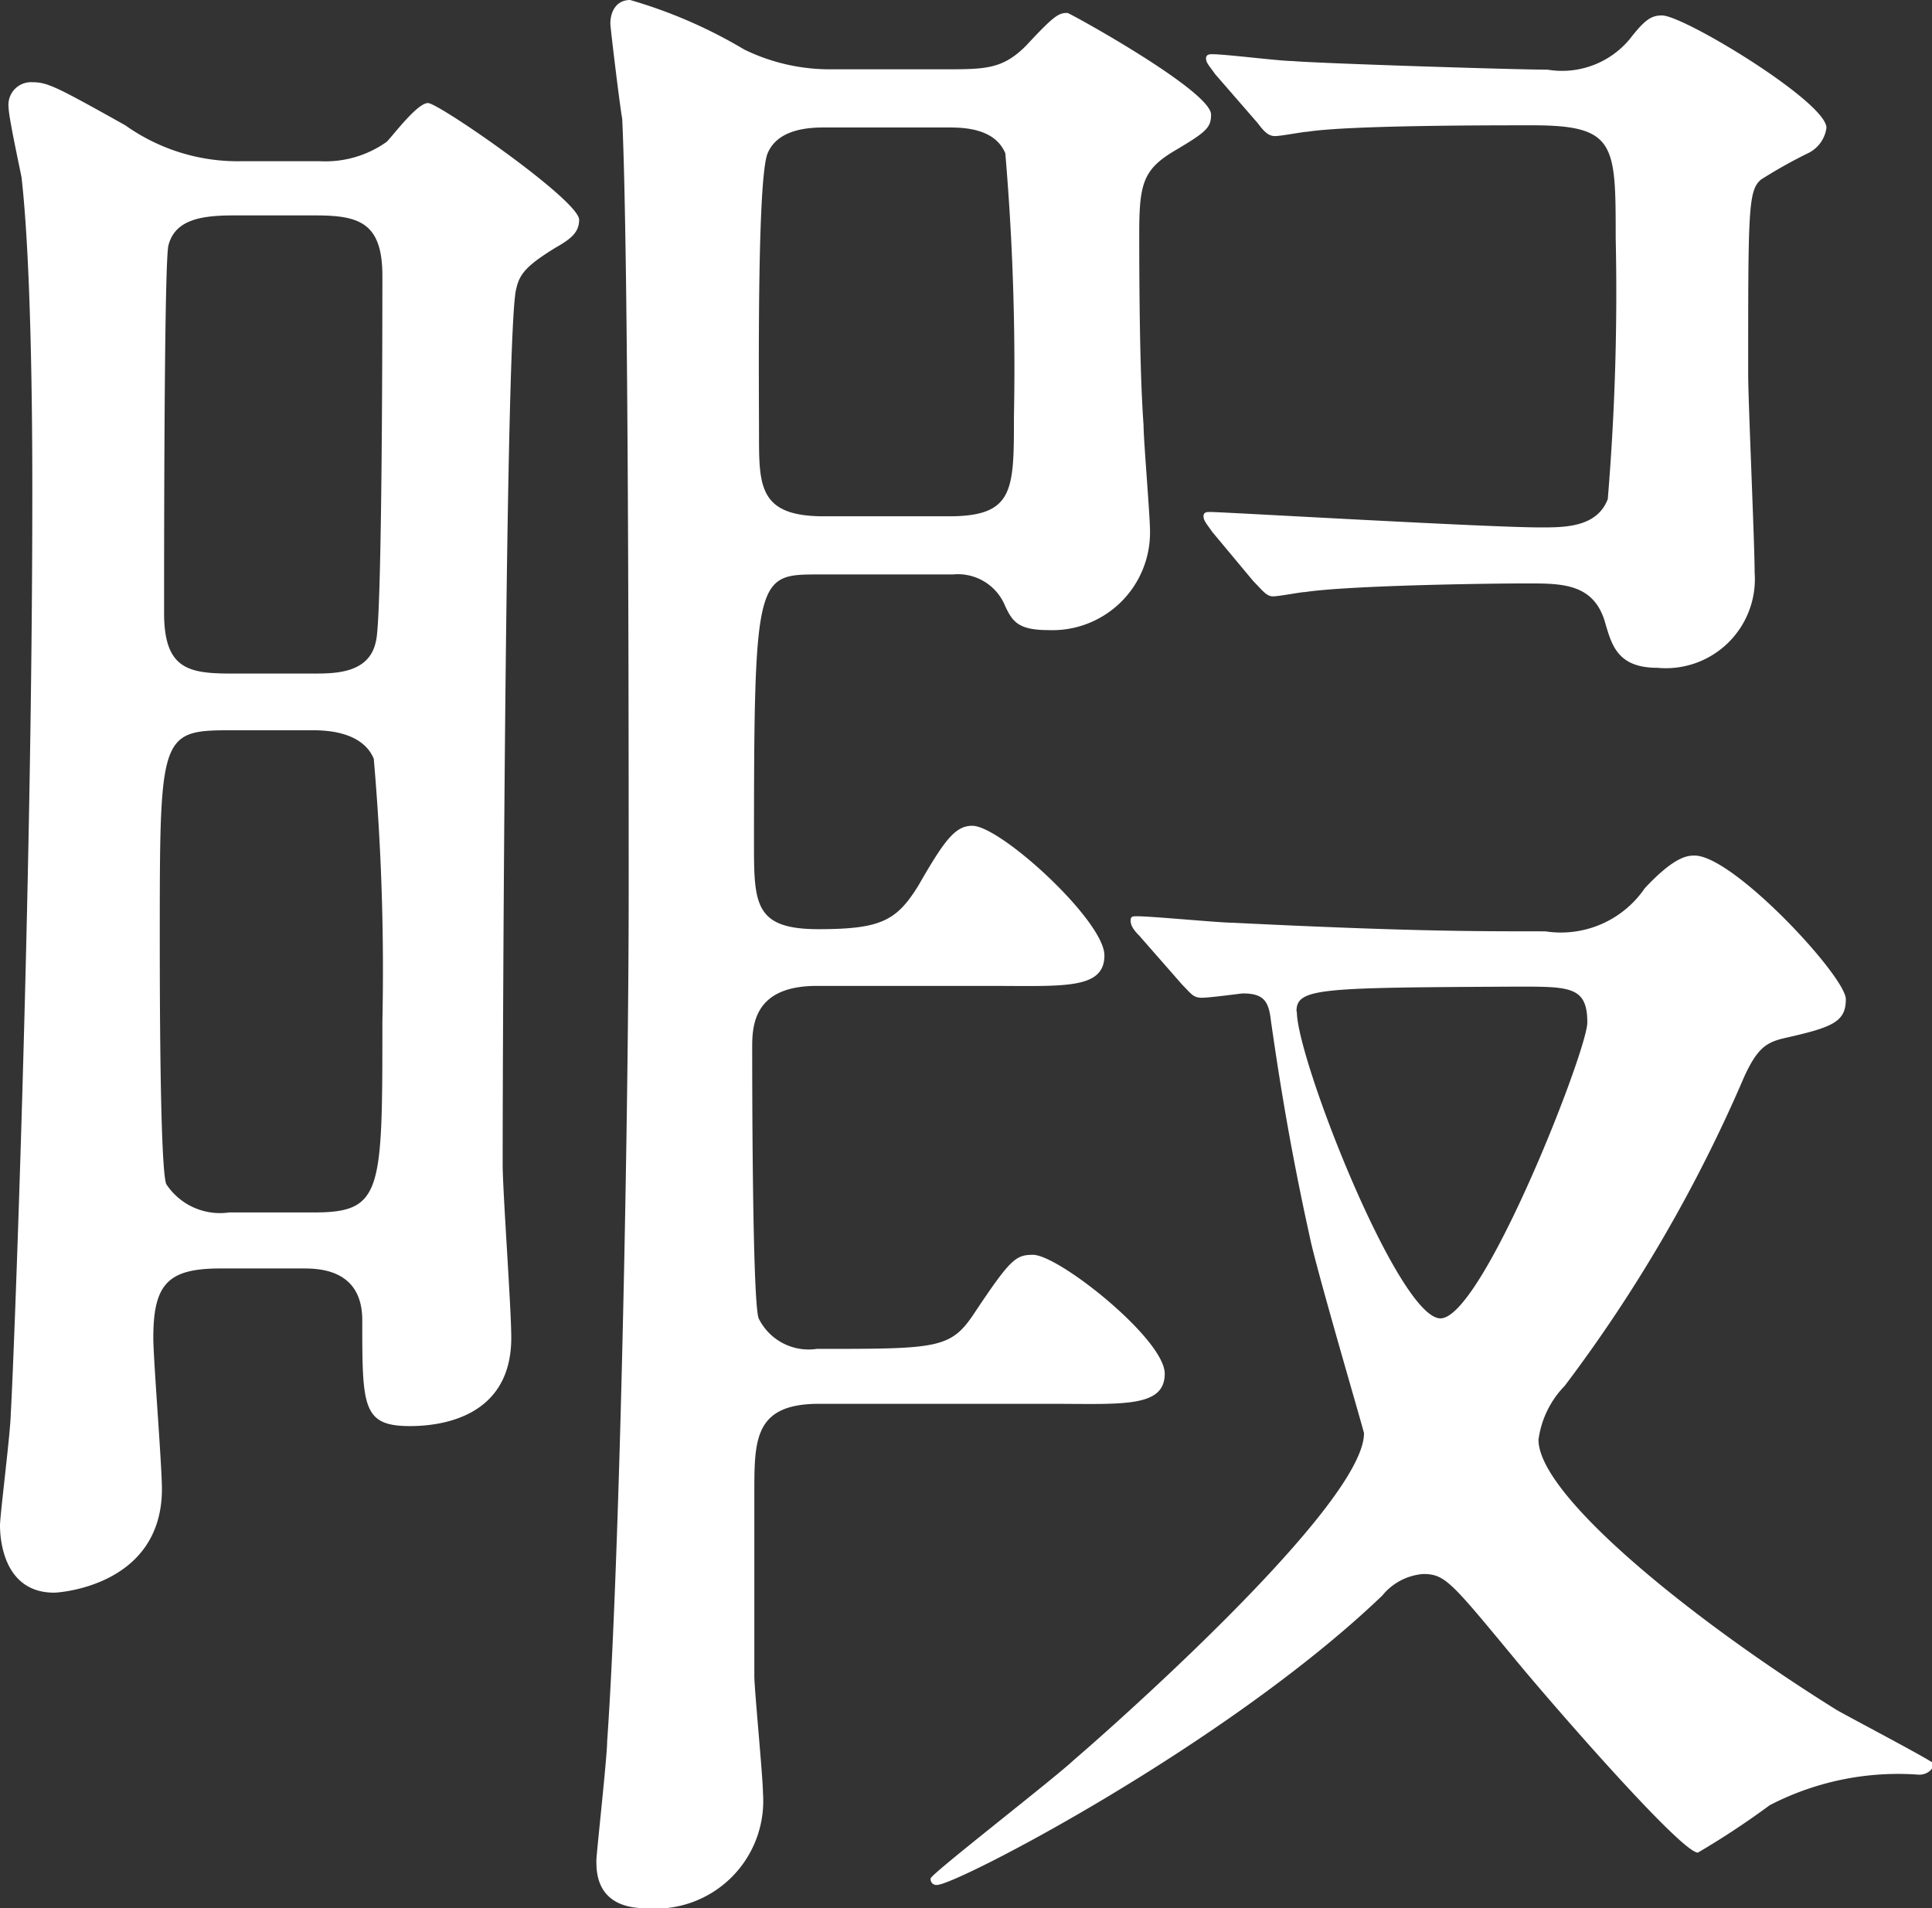 <svg xmlns="http://www.w3.org/2000/svg" viewBox="0 0 53.81 53.15"><rect x="0" y="0" width="53.81" height="53.15" fill="#333333" stroke="none"/><g data-name="レイヤー 2"><path d="M6.14 35.33c-1.45 0-1.87.42-1.87 1.93 0 .6.24 3.55.24 4.21 0 2.71-2.88 2.89-3 2.89C.06 44.36 0 42.79 0 42.49s.3-2.65.3-3.13c.06-.78.6-14.5.6-25.64 0-1.14 0-6.14-.3-8.78C.54 4.63.24 3.25.24 3a.63.63 0 0 1 .66-.71c.42 0 .66.12 2.59 1.2a5.4 5.4 0 0 0 3.25 1h2.17a2.94 2.94 0 0 0 1.86-.54c.18-.18.85-1.08 1.15-1.08s4.21 2.71 4.21 3.25c0 .36-.24.54-.66.78-.78.48-1 .72-1.09 1.14C14.08 9 14 29 14 32.44c0 .72.24 4 .24 4.82 0 2.16-1.86 2.46-2.82 2.46-1.33 0-1.33-.54-1.33-2.95 0-1.38-1.14-1.44-1.62-1.44zm2.59-1.56c1.92 0 1.92-.55 1.92-5.3a67.85 67.85 0 0 0-.24-7.34c-.06-.12-.3-.79-1.68-.79H6.38c-1.93 0-1.93.18-1.93 5.84 0 1 0 6.32.18 6.8a1.79 1.79 0 0 0 1.75.79zM6.5 6c-.9 0-1.63.12-1.81.84-.12.54-.12 8.67-.12 10.23s.67 1.69 1.87 1.69h2.29c.6 0 1.56 0 1.74-.9.18-.61.18-9.27.18-10.18C10.65 6.2 10 6 8.79 6zm16.31 33.1c-1.8 0-1.8 1-1.8 2.47v5.12c0 .36.24 2.82.24 3.25A3 3 0 0 1 18 53.15c-1.39 0-1.39-1-1.39-1.33 0-.18.3-2.89.3-3.31.36-5.11.6-17.57.6-23.71 0-4.28 0-17.64-.18-21.49C17.27 3 17 .78 17 .66c0-.36.18-.66.55-.66a13.53 13.53 0 0 1 3.18 1.38 5.43 5.43 0 0 0 2.47.55h3.1c1.15 0 1.63 0 2.29-.67.78-.84.9-.9 1.14-.9.06 0 4 2.17 4 2.83 0 .36-.12.48-1 1s-1 .91-1 2.29c0 3.07.06 4.51.12 5.36 0 .42.18 2.52.18 2.95a2.72 2.72 0 0 1-2.83 2.76c-.84 0-1-.24-1.2-.66a1.42 1.42 0 0 0-1.46-.89h-3.73C21.07 16 21 16 21 23.59c0 1.63.06 2.29 1.8 2.29s2.17-.24 2.77-1.2C26.3 23.41 26.6 23 27.08 23c.79 0 3.68 2.65 3.68 3.61s-1.15.85-3.19.85h-4.82c-1.68 0-1.8 1-1.8 1.68s0 7.1.18 7.58a1.55 1.55 0 0 0 1.62.85c3.37 0 3.73 0 4.39-1 1-1.5 1.15-1.62 1.63-1.62.72 0 3.67 2.35 3.67 3.31s-1.2.84-3.19.84zM23 3.55c-.36 0-1.32 0-1.62.72s-.24 6.62-.24 7.83c0 1.44 0 2.28 1.8 2.28h3.49c1.81 0 1.81-.72 1.81-2.76A70.43 70.43 0 0 0 28 4.27c-.3-.72-1.21-.72-1.63-.72zm8.73 22.51c-.18-.18-.24-.3-.24-.42s.06-.12.18-.12c.42 0 2.29.18 2.65.18 4.87.24 6.68.24 8.72.24a2.83 2.83 0 0 0 2.77-1.2c.85-.91 1.21-.91 1.39-.91 1.08 0 4.21 3.37 4.21 4s-.36.78-1.69 1.08c-.54.12-.78.3-1.14 1.08a41.26 41.26 0 0 1-5 8.61 2.65 2.65 0 0 0-.73 1.5c0 1.57 4.34 5.06 8.31 7.53.42.24 2.71 1.44 2.71 1.5s-.12.3-.42.3a7.77 7.77 0 0 0-4.16.85 22.83 22.83 0 0 1-2 1.32c-.48 0-4.28-4.39-5.12-5.42-1.74-2.1-1.92-2.34-2.53-2.34a1.63 1.63 0 0 0-1.14.6c-4.33 4.15-11.86 8.06-12.4 8.06a.16.16 0 0 1-.18-.18c0-.12 3.43-2.77 4-3.31.36-.3 8.07-7 8.07-9.09 0-.06-1.33-4.57-1.51-5.47-.6-2.71-.9-4.76-1.08-6-.06-.54-.18-.78-.78-.78-.06 0-.91.12-1.15.12s-.3-.12-.54-.36zm2.11-24c-.12-.18-.25-.3-.25-.43s.13-.12.18-.12c.37 0 1.87.19 2.23.19.6.06 6.14.24 7.1.24a2.45 2.45 0 0 0 2.29-.85c.42-.54.6-.66.9-.66.61 0 4.58 2.41 4.58 3.13a.92.92 0 0 1-.54.72 13.76 13.76 0 0 0-1.28.72c-.36.3-.36.84-.36 5.41 0 .78.18 4.7.18 5.54a2.48 2.48 0 0 1-2.71 2.65c-1.08 0-1.26-.6-1.44-1.21-.3-1.14-1.2-1.14-2.17-1.14-1.26 0-5 .06-6.2.24-.12 0-.72.12-.9.12s-.3-.18-.54-.42l-1.15-1.38c-.12-.18-.24-.3-.24-.43s.12-.12.19-.12c.36 0 7.7.43 9.2.43.67 0 1.57 0 1.87-.79A69.63 69.63 0 0 0 45 6.62c0-2.62 0-3.13-2.33-3.13-1.26 0-5.11 0-6.26.18-.12 0-.72.12-.9.12s-.3-.12-.48-.36zm2.28 26.12c0 1.32 2.83 8.54 4 8.54s4.09-7.46 4.09-8.24c0-1-.48-1-1.93-1-5.51.03-6.17.03-6.17.69z" fill="#fff" data-name="レイヤー 1"/></g></svg>